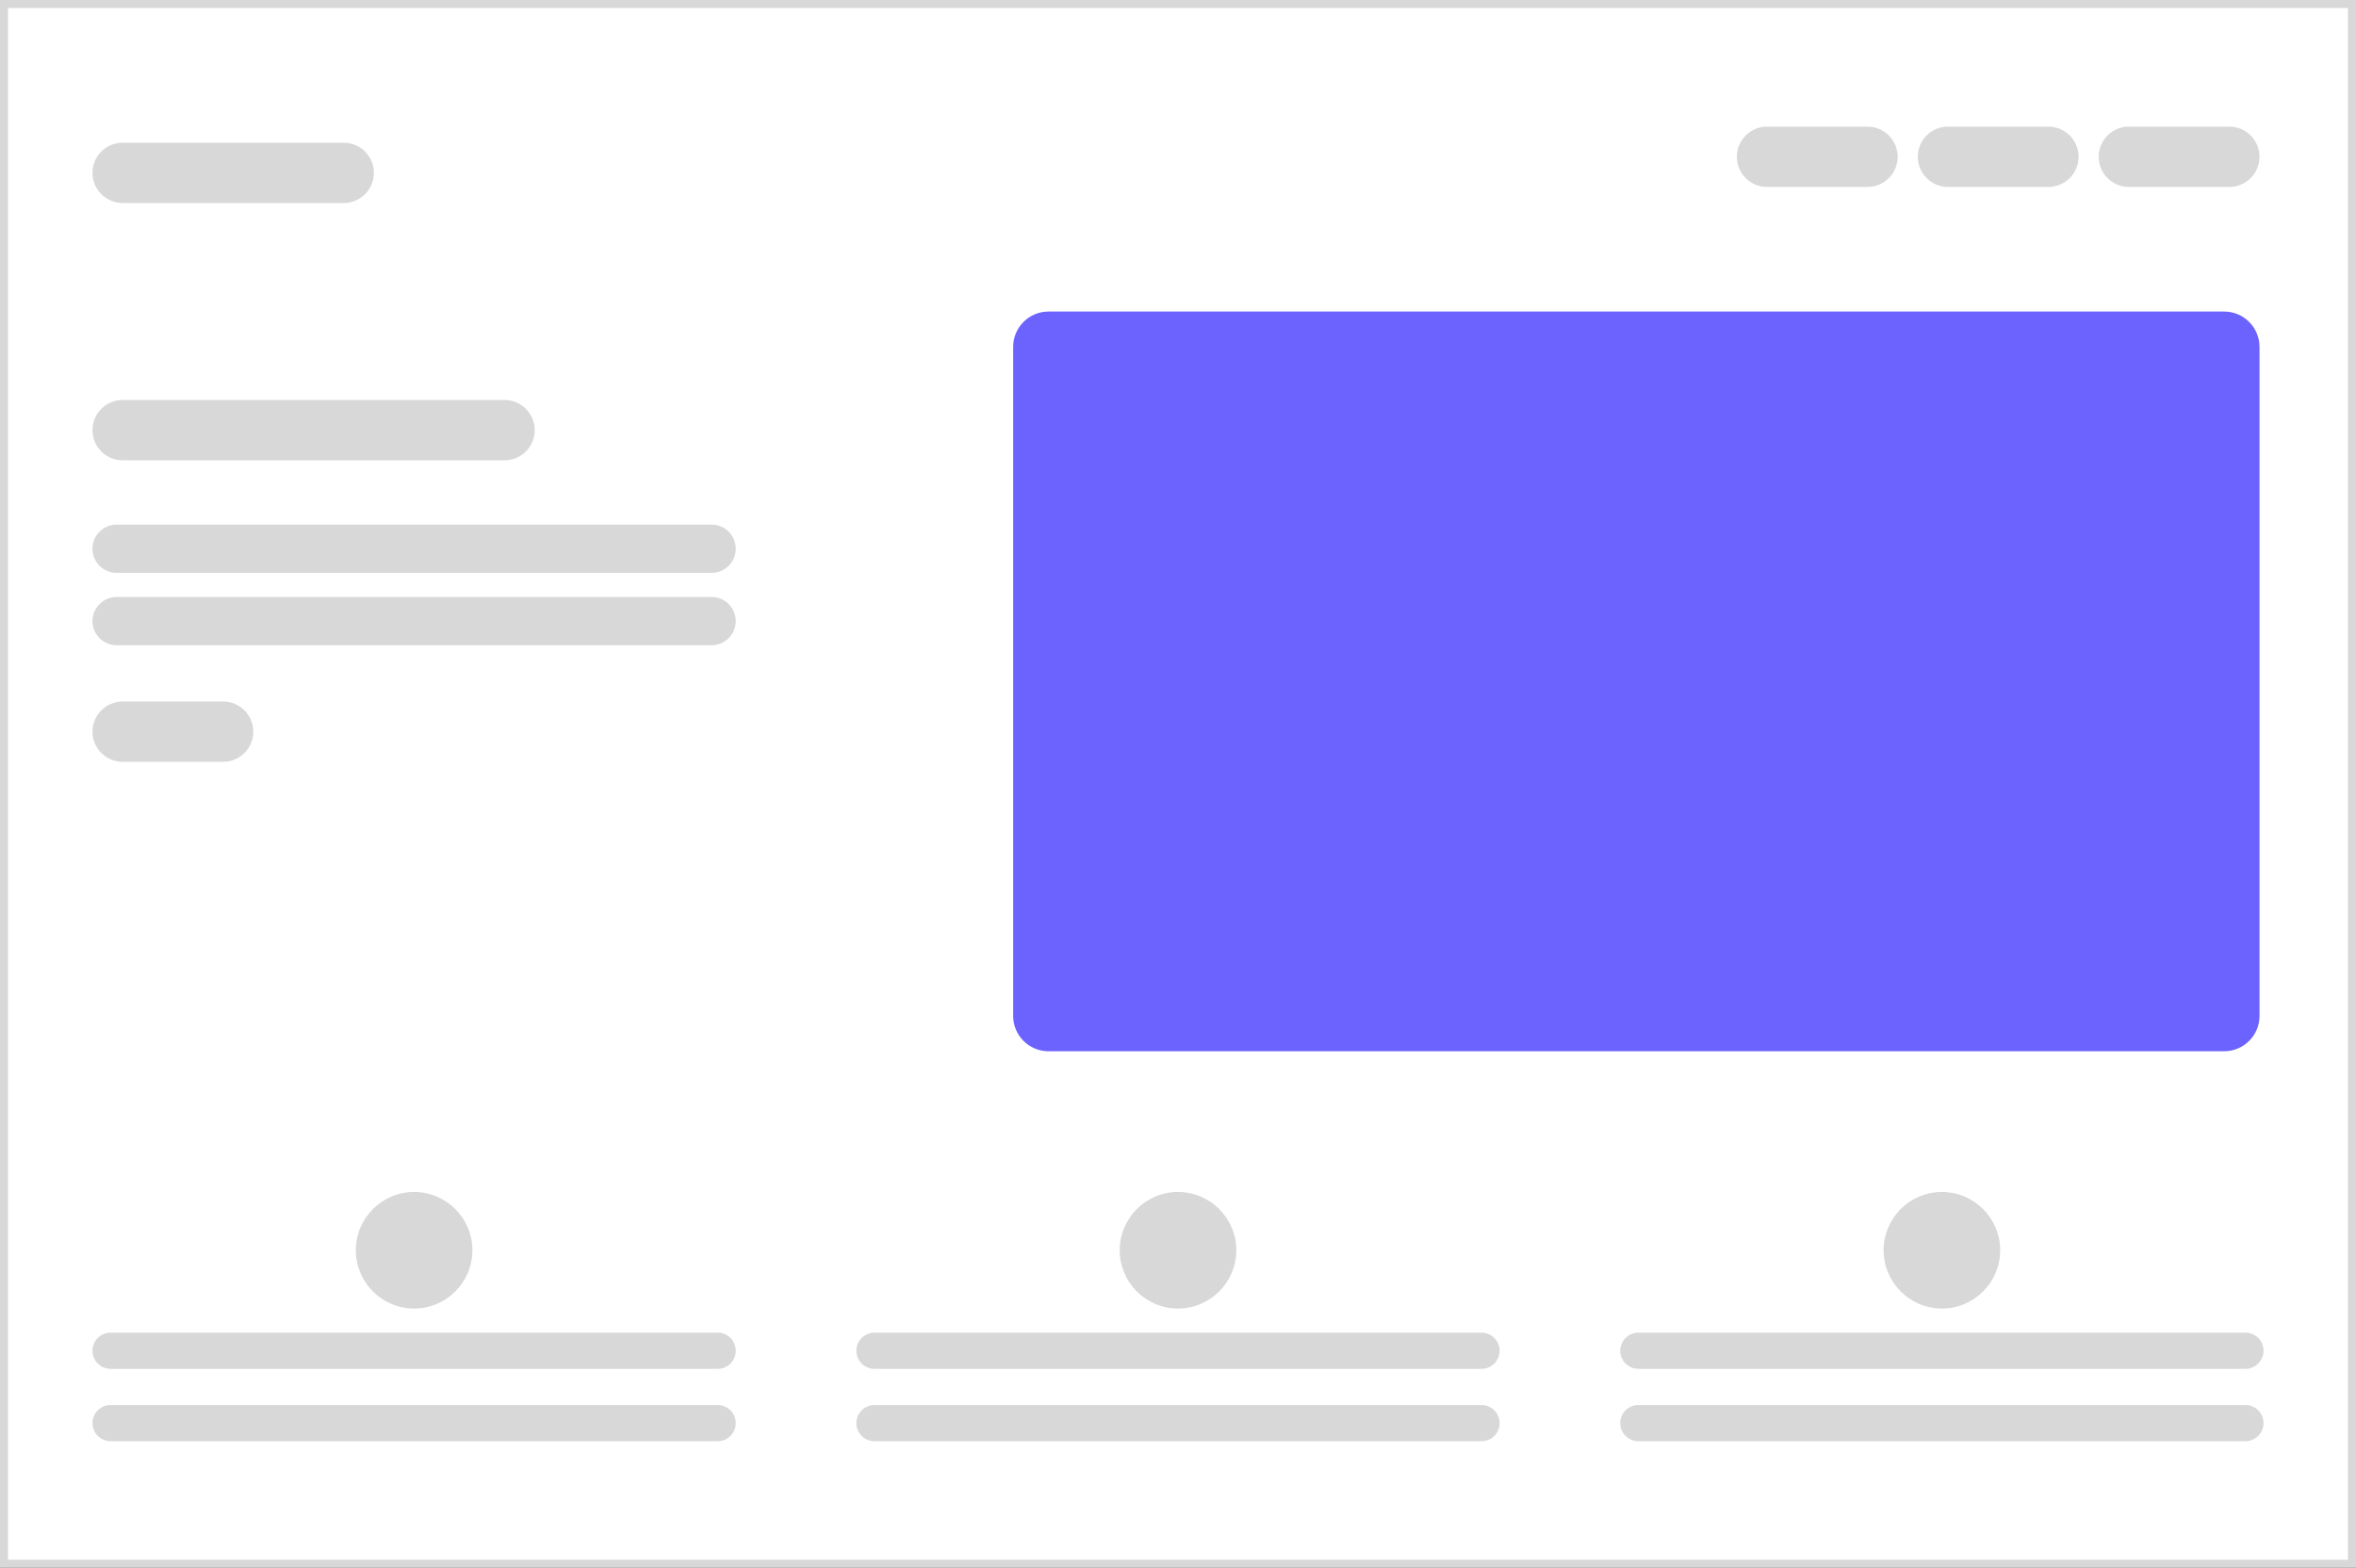 <svg xmlns="http://www.w3.org/2000/svg" width="586" height="390" viewBox="0 0 586 390" xmlns:xlink="http://www.w3.org/1999/xlink"><rect x="0" y="0" width="586" height="390" fill="#333333" stroke="none"/><rect x="1" y="1" width="584" height="388" fill="#fff" stroke-width="0"/><rect x="1" y="1" width="584" height="388" fill="none" stroke="#d8d8d8" stroke-miterlimit="10" stroke-width="2"/><path d="m85.5,50.5H30.5c-4.136,0-7.5-3.364-7.5-7.5s3.364-7.5,7.5-7.5h55c4.136,0,7.5,3.364,7.5,7.5s-3.364,7.5-7.5,7.5Z" fill="#d8d8d8" stroke-width="0"/><path d="m125.5,114.5H30.5c-4.136,0-7.5-3.364-7.5-7.5s3.364-7.5,7.5-7.5h95c4.136,0,7.5,3.364,7.5,7.5s-3.364,7.5-7.5,7.5Z" fill="#d8d8d8" stroke-width="0"/><path d="m177,142.5H29c-3.309,0-6-2.691-6-6s2.691-6,6-6h148c3.309,0,6,2.691,6,6s-2.691,6-6,6Z" fill="#d8d8d8" stroke-width="0"/><path d="m177,160.5H29c-3.309,0-6-2.691-6-6s2.691-6,6-6h148c3.309,0,6,2.691,6,6s-2.691,6-6,6Z" fill="#d8d8d8" stroke-width="0"/><path d="m178.5,340.5H27.5c-2.481,0-4.5-2.019-4.5-4.5s2.019-4.5,4.5-4.5h151c2.481,0,4.5,2.019,4.5,4.5s-2.019,4.5-4.5,4.5Z" fill="#d8d8d8" stroke-width="0"/><path d="m178.5,358.5H27.5c-2.481,0-4.5-2.019-4.5-4.5s2.019-4.5,4.5-4.5h151c2.481,0,4.5,2.019,4.5,4.5s-2.019,4.5-4.5,4.5Z" fill="#d8d8d8" stroke-width="0"/><path d="m464.5,46.5h-25c-4.136,0-7.5-3.364-7.5-7.5s3.364-7.5,7.5-7.5h25c4.136,0,7.5,3.364,7.5,7.5s-3.364,7.5-7.5,7.5Z" fill="#d8d8d8" stroke-width="0"/><path d="m55.5,189.5h-25c-4.136,0-7.5-3.364-7.5-7.5s3.364-7.5,7.5-7.5h25c4.136,0,7.5,3.364,7.5,7.5s-3.364,7.5-7.5,7.5Z" fill="#d8d8d8" stroke-width="0"/><path d="m509.5,46.5h-25c-4.136,0-7.5-3.364-7.5-7.5s3.364-7.5,7.5-7.5h25c4.136,0,7.5,3.364,7.5,7.5s-3.364,7.5-7.5,7.5Z" fill="#d8d8d8" stroke-width="0"/><path d="m554.5,46.5h-25c-4.136,0-7.5-3.364-7.5-7.5s3.364-7.5,7.5-7.5h25c4.136,0,7.5,3.364,7.5,7.5s-3.364,7.5-7.5,7.5Z" fill="#d8d8d8" stroke-width="0"/><path d="m553.217,261.5h-292.434c-4.843,0-8.783-3.94-8.783-8.783V86.283c0-4.843,3.94-8.783,8.783-8.783h292.434c4.843,0,8.783,3.94,8.783,8.783v166.434c0,4.843-3.94,8.783-8.783,8.783Z" fill="#6c63ff" stroke-width="0"/><path d="m103,325.5c-7.995,0-14.5-6.505-14.5-14.5s6.505-14.5,14.5-14.5,14.5,6.505,14.5,14.5-6.505,14.5-14.5,14.5Z" fill="#d8d8d8" stroke-width="0"/><path d="m368.5,340.5h-151c-2.481,0-4.5-2.019-4.5-4.5s2.019-4.5,4.5-4.5h151c2.481,0,4.5,2.019,4.5,4.5s-2.019,4.5-4.5,4.5Z" fill="#d8d8d8" stroke-width="0"/><path d="m368.5,358.5h-151c-2.481,0-4.5-2.019-4.5-4.5s2.019-4.5,4.5-4.5h151c2.481,0,4.5,2.019,4.5,4.5s-2.019,4.5-4.5,4.5Z" fill="#d8d8d8" stroke-width="0"/><path d="m293,325.5c-7.995,0-14.5-6.505-14.5-14.5s6.505-14.5,14.5-14.5,14.5,6.505,14.5,14.5-6.505,14.5-14.5,14.5Z" fill="#d8d8d8" stroke-width="0"/><path d="m558.5,340.5h-151c-2.481,0-4.5-2.019-4.5-4.5s2.019-4.5,4.5-4.5h151c2.481,0,4.5,2.019,4.5,4.5s-2.019,4.5-4.5,4.5Z" fill="#d8d8d8" stroke-width="0"/><path d="m558.5,358.5h-151c-2.481,0-4.5-2.019-4.5-4.5s2.019-4.5,4.5-4.5h151c2.481,0,4.5,2.019,4.5,4.5s-2.019,4.5-4.5,4.5Z" fill="#d8d8d8" stroke-width="0"/><path d="m483,325.5c-7.995,0-14.5-6.505-14.5-14.5s6.505-14.5,14.5-14.5,14.5,6.505,14.5,14.5-6.505,14.5-14.5,14.5Z" fill="#d8d8d8" stroke-width="0"/></svg>